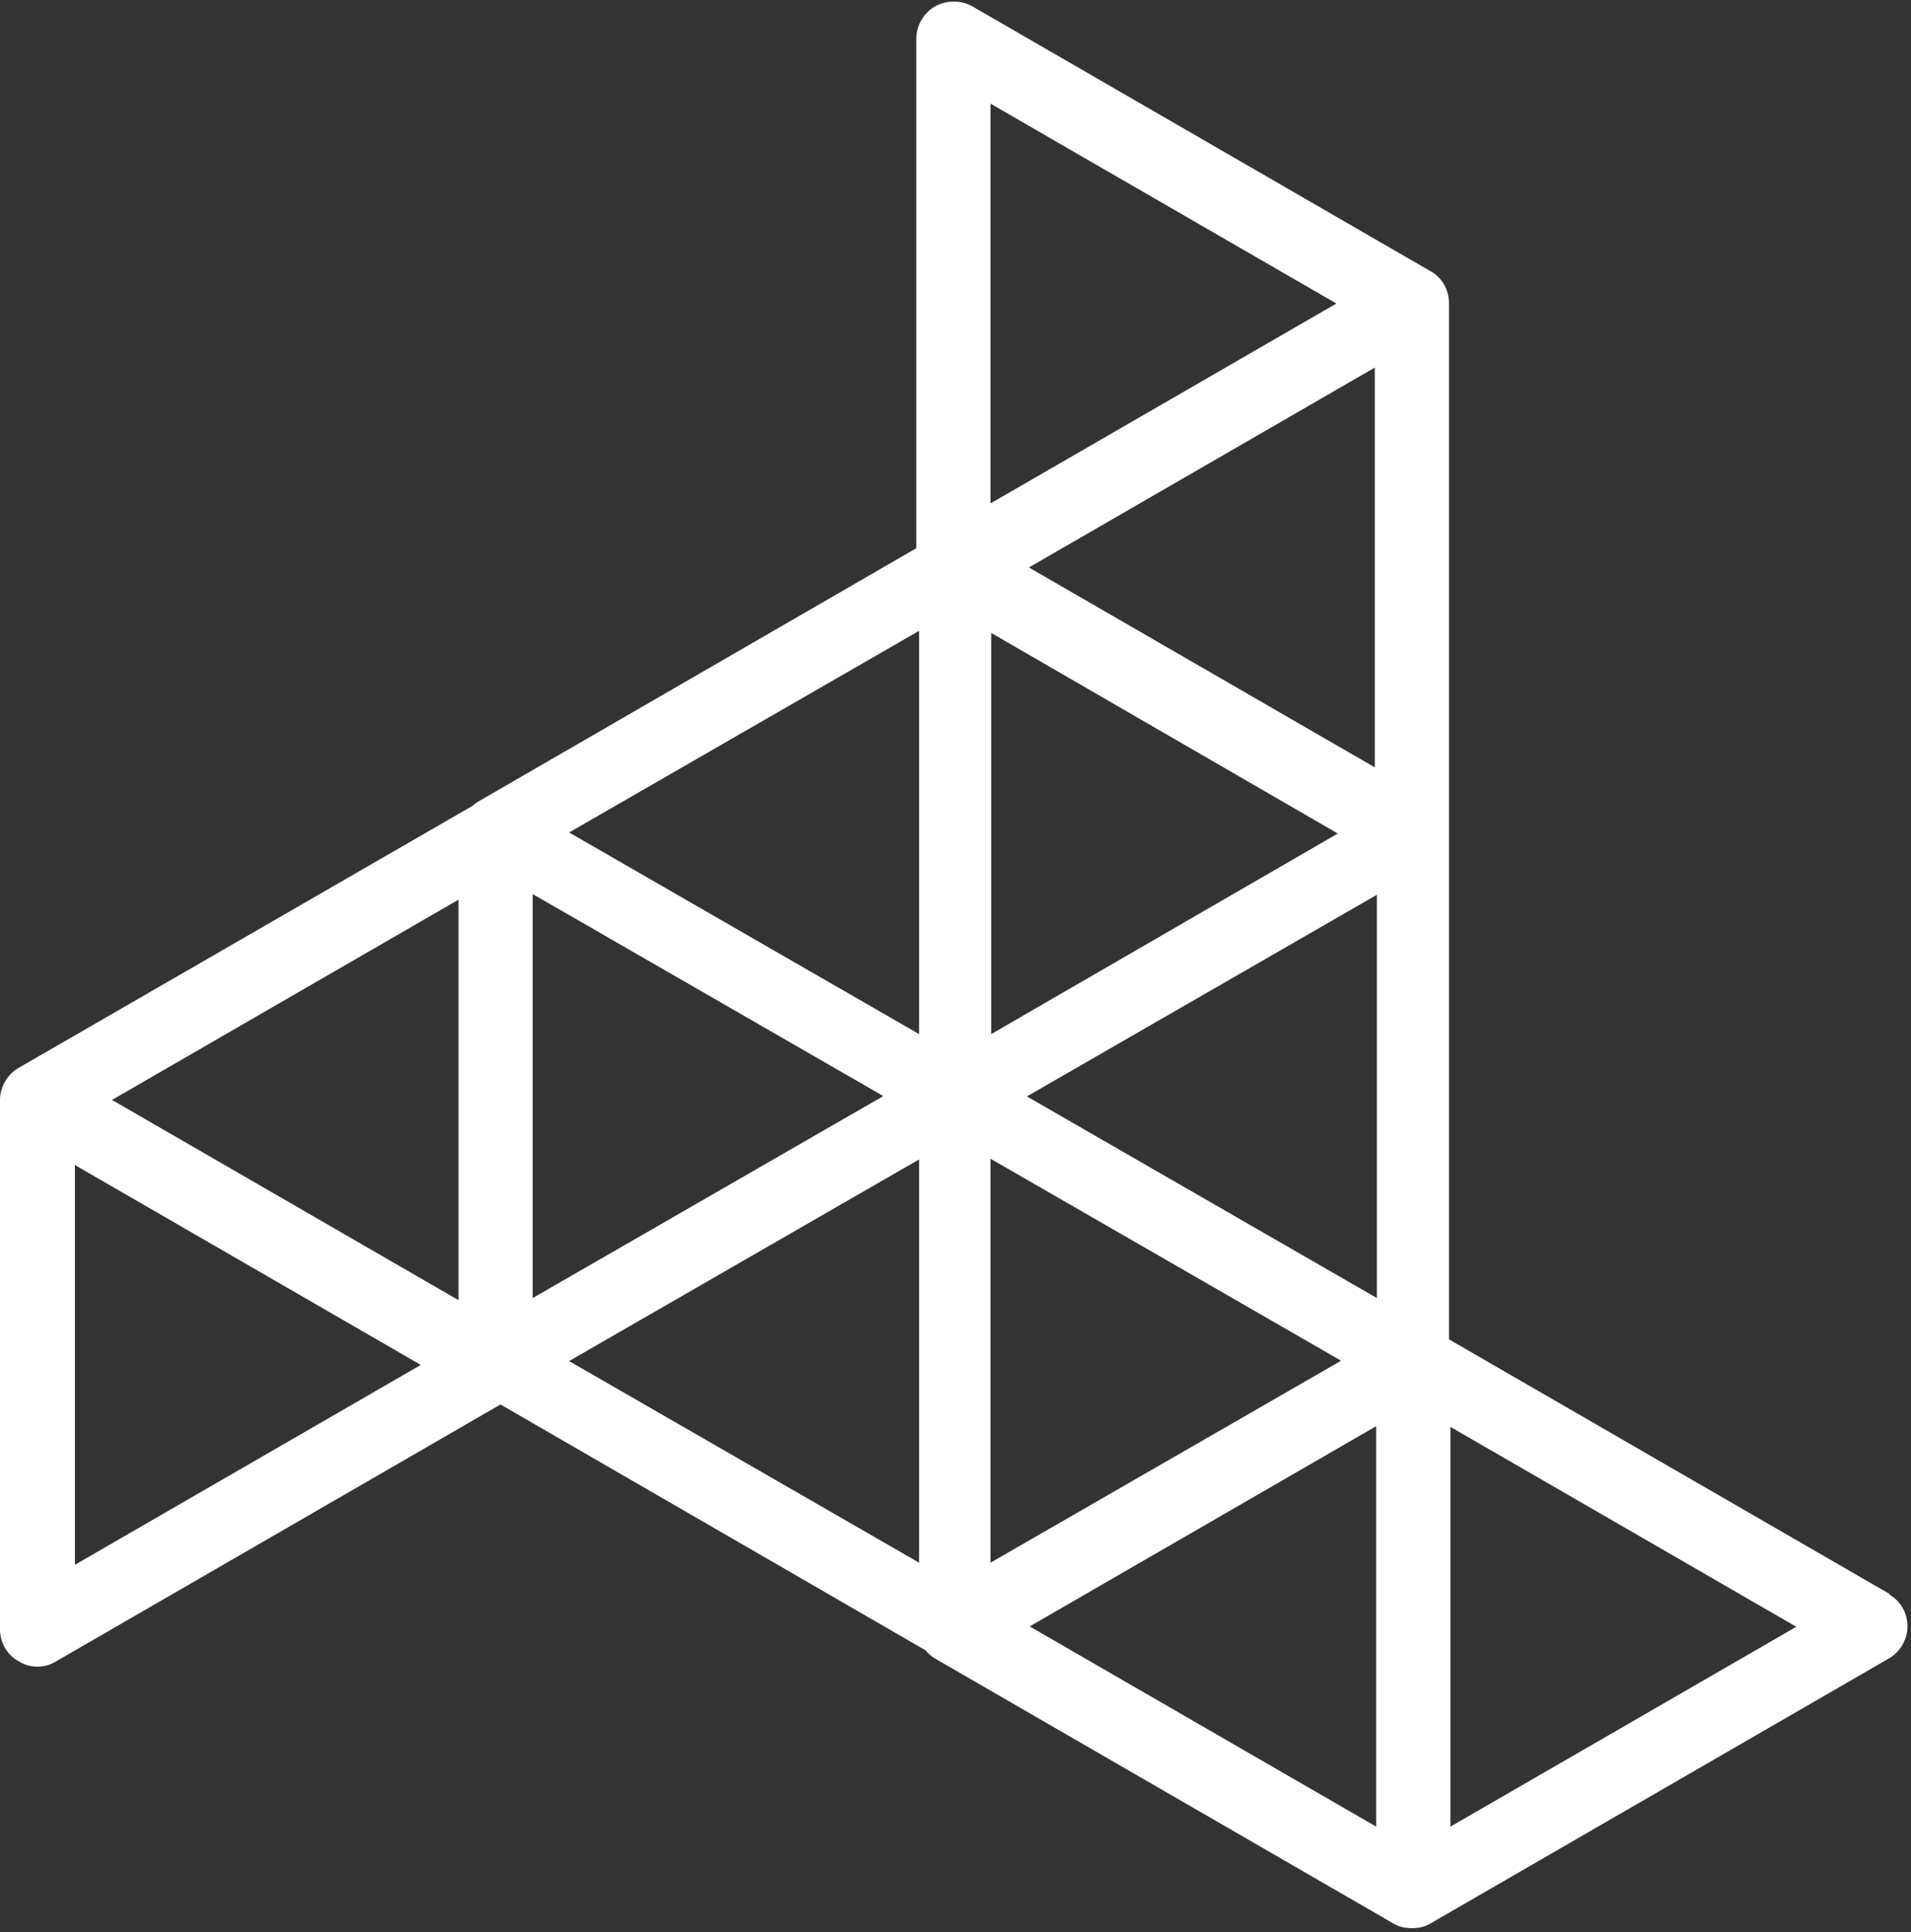 <svg width="273" height="276" viewBox="0 0 273 276" fill="none" xmlns="http://www.w3.org/2000/svg">
<rect x="0" y="0" width="273" height="276" fill="#333333" stroke="none"/>
<path d="M270 227.702L207 191.302V43.302C207 41.402 206 39.602 204.3 38.702L138.9 0.902C137.3 0.002 135.2 0.002 133.6 0.902C132 1.802 130.9 3.602 130.9 5.502V78.302L68.3 114.502C68 114.702 67.8 114.802 67.5 115.102L2.7 152.502C1.1 153.402 0 155.202 0 157.102V232.702C0 234.602 1 236.402 2.7 237.302C4.3 238.302 6.4 238.302 8 237.302L71.5 200.602L132.2 235.702C132.6 236.202 133.1 236.602 133.6 236.902L199 274.702C199.8 275.202 200.7 275.402 201.7 275.402C202.7 275.402 203.6 275.202 204.4 274.702L269.8 236.902C271.4 236.002 272.5 234.202 272.5 232.302C272.5 230.402 271.5 228.602 269.8 227.702H270ZM256.7 232.302L207.2 260.902V203.802L256.7 232.402V232.302ZM191 43.302L141.5 71.902V14.802L191 43.402V43.302ZM196.7 127.702V185.402L146.7 156.602L196.7 127.802V127.702ZM191.5 194.402L141.5 223.202V165.502L191.5 194.302V194.402ZM191.2 119.002L141.6 147.702V90.402L191.2 119.102V119.002ZM146.9 81.102L196.4 52.502V109.602L146.9 81.002V81.102ZM196.6 203.802V260.902L147.1 232.302L196.6 203.702V203.802ZM126.1 156.602L76.1 185.402V127.702L126.1 156.502V156.602ZM131.3 165.502V223.202L81.3 194.402L131.3 165.602V165.502ZM131.3 90.002V147.702L81.3 118.902L131.3 90.102V90.002ZM60.2 194.902L10.7 223.502V166.402L60.2 195.002V194.902ZM65.5 128.602V185.702L16 157.102L65.5 128.502V128.602Z" fill="white"/>
</svg>
